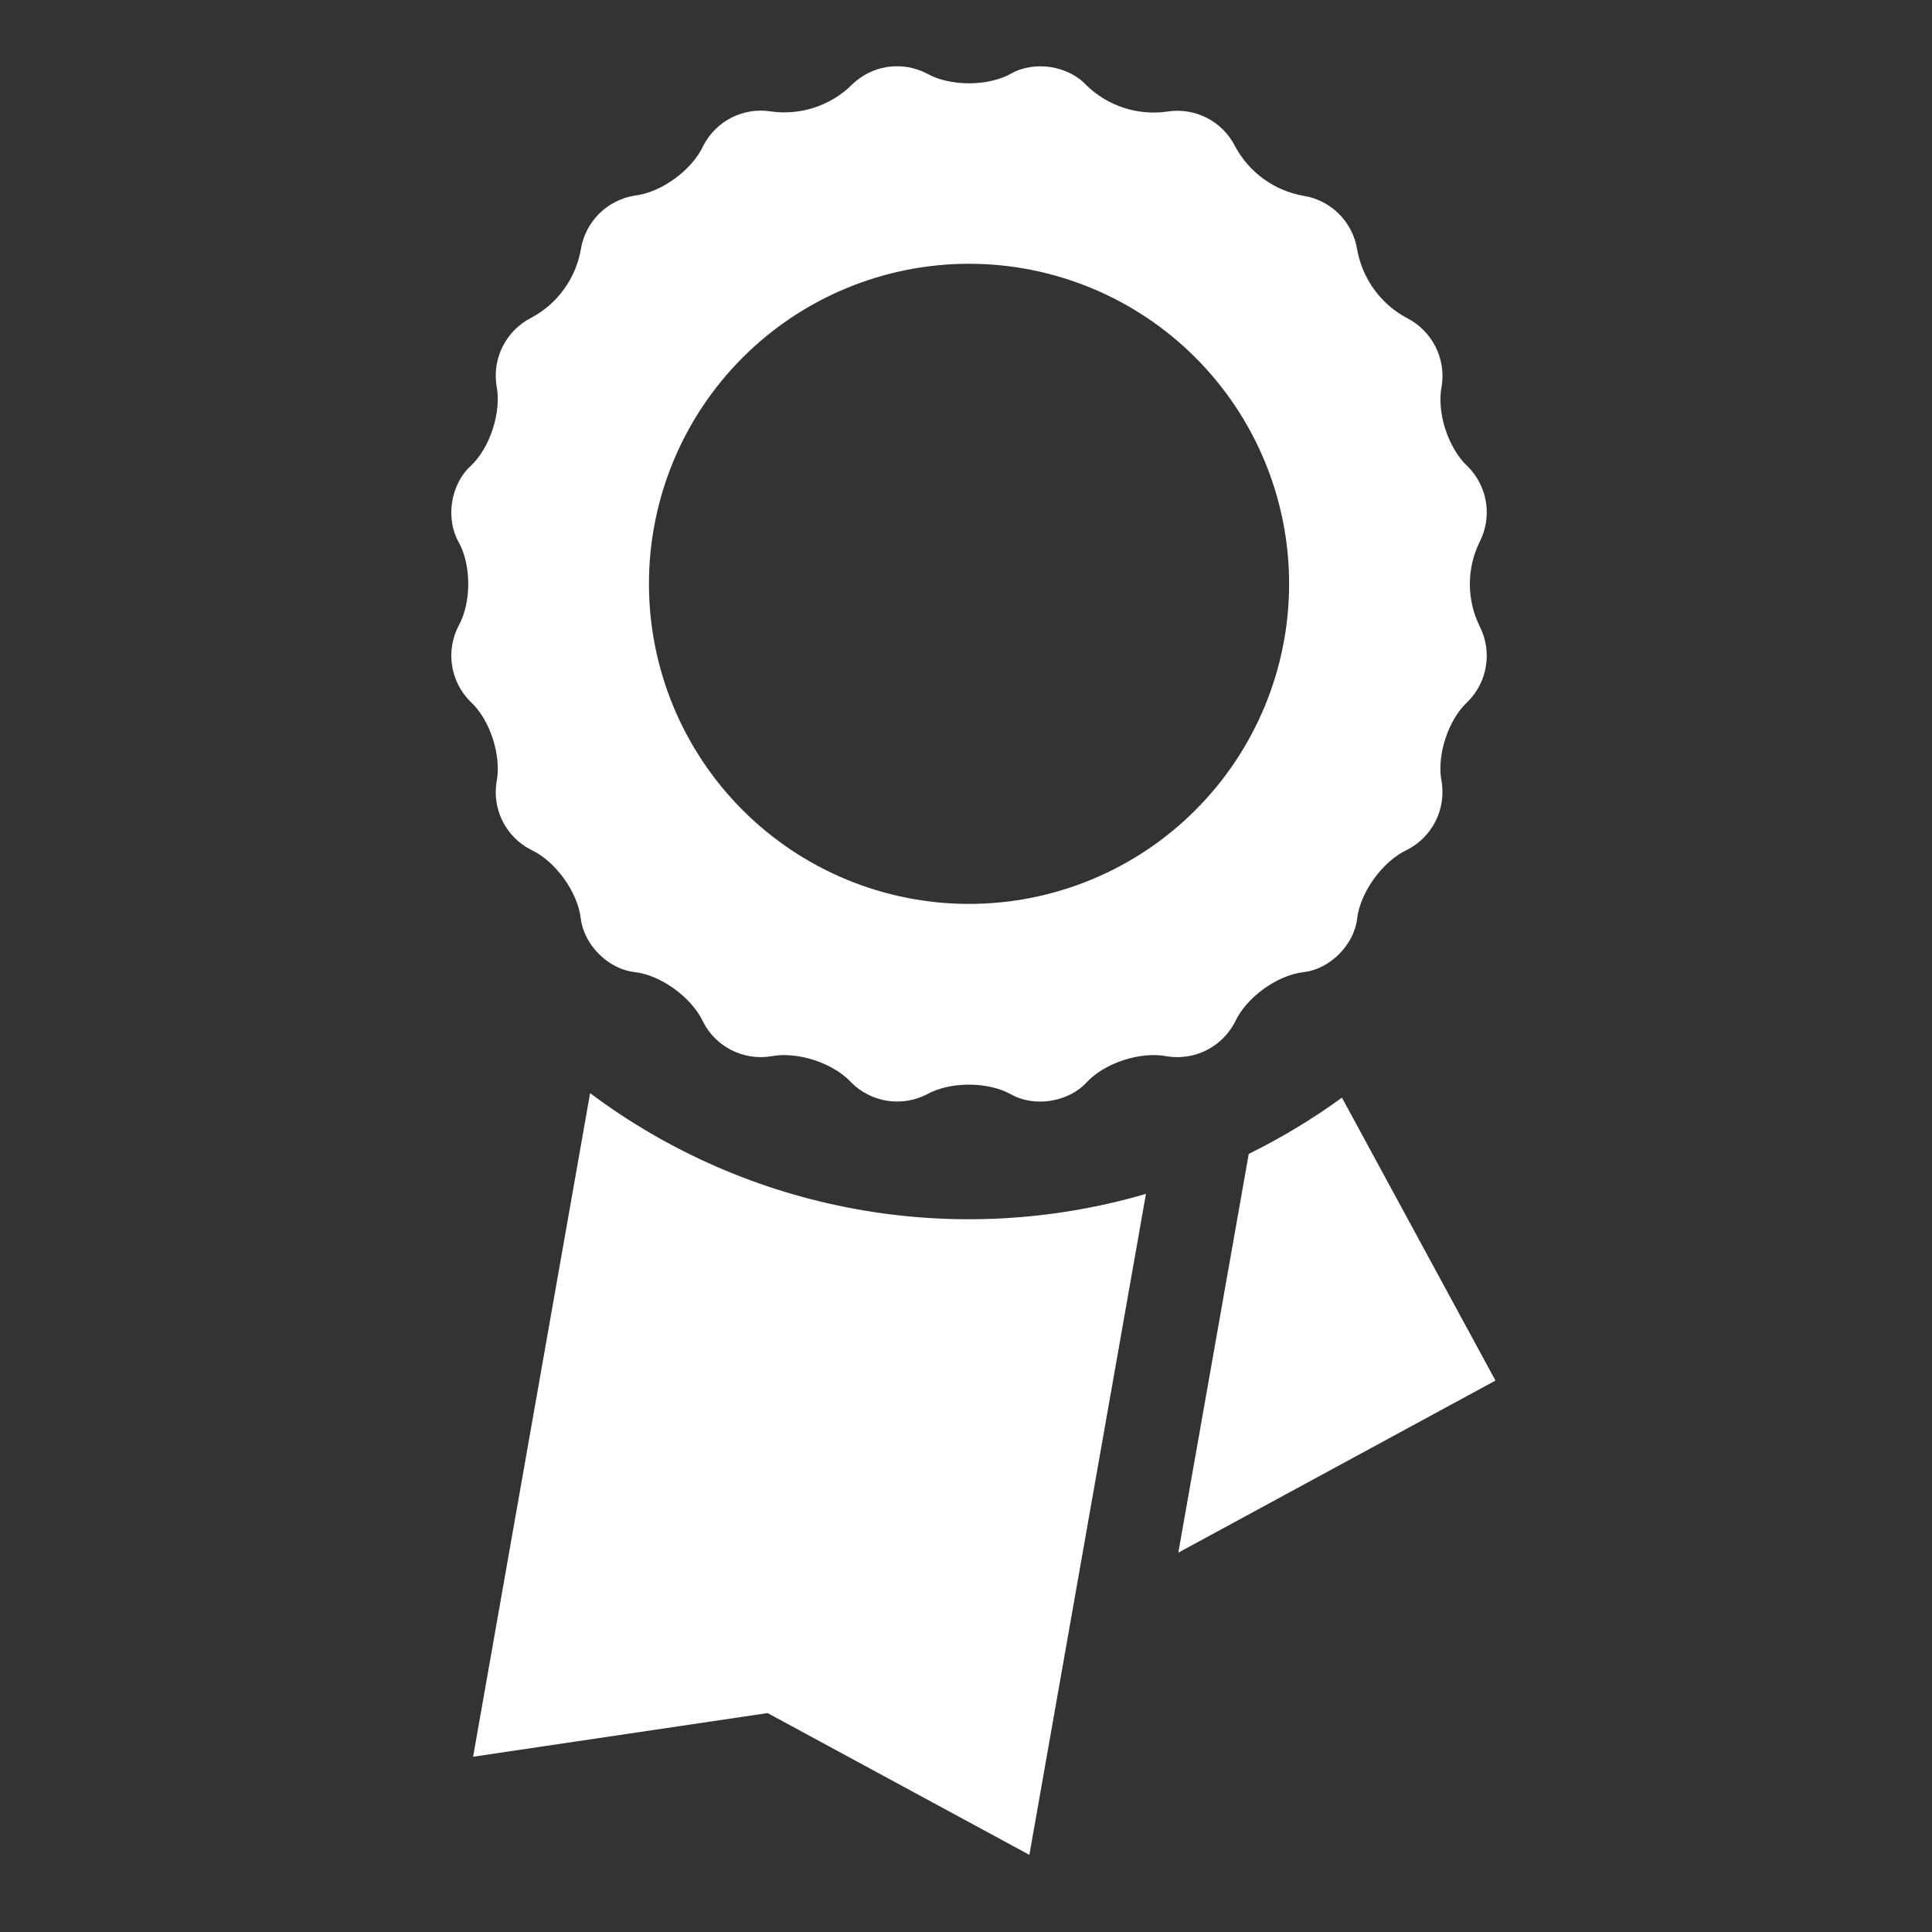 <svg width="57" height="57" viewBox="0 0 57 57" fill="none" xmlns="http://www.w3.org/2000/svg">
<rect x="0" y="0" width="57" height="57" fill="#333333" stroke="none"/>
<path d="M36.436 30.151C36.764 29.435 37.672 28.771 38.455 28.682C39.239 28.593 39.952 27.877 40.041 27.093C40.136 26.316 40.797 25.405 41.511 25.074C41.87 24.891 42.163 24.599 42.347 24.24C42.531 23.881 42.597 23.473 42.535 23.074C42.374 22.302 42.724 21.233 43.302 20.702C43.589 20.417 43.777 20.047 43.84 19.648C43.904 19.248 43.839 18.838 43.655 18.478C43.464 18.09 43.365 17.664 43.365 17.232C43.365 16.8 43.464 16.374 43.655 15.986C43.839 15.626 43.904 15.216 43.841 14.816C43.778 14.417 43.589 14.047 43.302 13.762C42.724 13.226 42.377 12.159 42.535 11.39C42.598 10.99 42.532 10.581 42.348 10.221C42.164 9.861 41.871 9.568 41.511 9.384C41.129 9.181 40.798 8.893 40.544 8.543C40.289 8.194 40.118 7.791 40.041 7.365C39.978 6.967 39.791 6.599 39.506 6.314C39.221 6.028 38.853 5.84 38.455 5.776C38.029 5.702 37.626 5.531 37.276 5.276C36.926 5.022 36.639 4.692 36.436 4.31C36.253 3.95 35.96 3.657 35.599 3.474C35.239 3.292 34.83 3.228 34.431 3.293C34.003 3.353 33.567 3.315 33.156 3.181C32.745 3.047 32.37 2.822 32.059 2.521C31.523 1.938 30.523 1.782 29.837 2.168C29.151 2.555 28.026 2.555 27.343 2.168C26.983 1.982 26.574 1.914 26.173 1.977C25.773 2.039 25.403 2.228 25.118 2.516C24.808 2.816 24.432 3.042 24.021 3.176C23.61 3.31 23.174 3.348 22.746 3.288C22.348 3.224 21.939 3.288 21.58 3.471C21.22 3.654 20.928 3.947 20.746 4.307C20.416 5.018 19.508 5.682 18.724 5.771C18.326 5.835 17.957 6.023 17.672 6.309C17.387 6.595 17.199 6.963 17.136 7.362C17.06 7.788 16.889 8.191 16.634 8.54C16.38 8.89 16.049 9.177 15.666 9.379C15.307 9.563 15.016 9.857 14.833 10.217C14.65 10.577 14.586 10.985 14.65 11.384C14.803 12.153 14.455 13.223 13.878 13.756C13.3 14.289 13.139 15.289 13.525 15.981C13.911 16.664 13.911 17.789 13.525 18.472C13.341 18.833 13.275 19.243 13.339 19.643C13.402 20.044 13.591 20.413 13.878 20.7C14.458 21.227 14.803 22.297 14.65 23.072C14.586 23.47 14.65 23.877 14.833 24.237C15.016 24.596 15.307 24.888 15.666 25.071C16.383 25.402 17.041 26.313 17.133 27.091C17.227 27.874 17.938 28.59 18.721 28.679C19.505 28.768 20.413 29.435 20.744 30.149C20.927 30.507 21.219 30.799 21.578 30.981C21.938 31.164 22.345 31.228 22.743 31.165C23.515 31.012 24.585 31.357 25.115 31.937C25.401 32.223 25.771 32.412 26.17 32.475C26.57 32.538 26.979 32.474 27.34 32.29C28.023 31.904 29.148 31.904 29.834 32.29C30.52 32.676 31.52 32.515 32.056 31.937C32.592 31.354 33.656 31.012 34.428 31.165C34.827 31.229 35.236 31.166 35.596 30.984C35.957 30.802 36.251 30.51 36.436 30.151ZM28.59 26.668C26.085 26.668 23.683 25.674 21.912 23.902C20.141 22.131 19.146 19.73 19.146 17.225C19.146 14.72 20.141 12.319 21.912 10.548C23.683 8.777 26.085 7.782 28.59 7.782C31.094 7.782 33.496 8.777 35.267 10.548C37.038 12.319 38.033 14.72 38.033 17.225C38.033 19.73 37.038 22.131 35.267 23.902C33.496 25.674 31.094 26.668 28.59 26.668ZM17.41 32.251L13.958 51.829L22.646 50.541L30.37 54.724L33.809 35.223C31.032 36.035 28.105 36.189 25.259 35.673C22.413 35.157 19.725 33.986 17.41 32.251ZM39.591 32.384C38.724 33.015 37.804 33.57 36.842 34.043L34.764 45.808L44.121 40.731L39.591 32.384Z" fill="white"/>
</svg>
